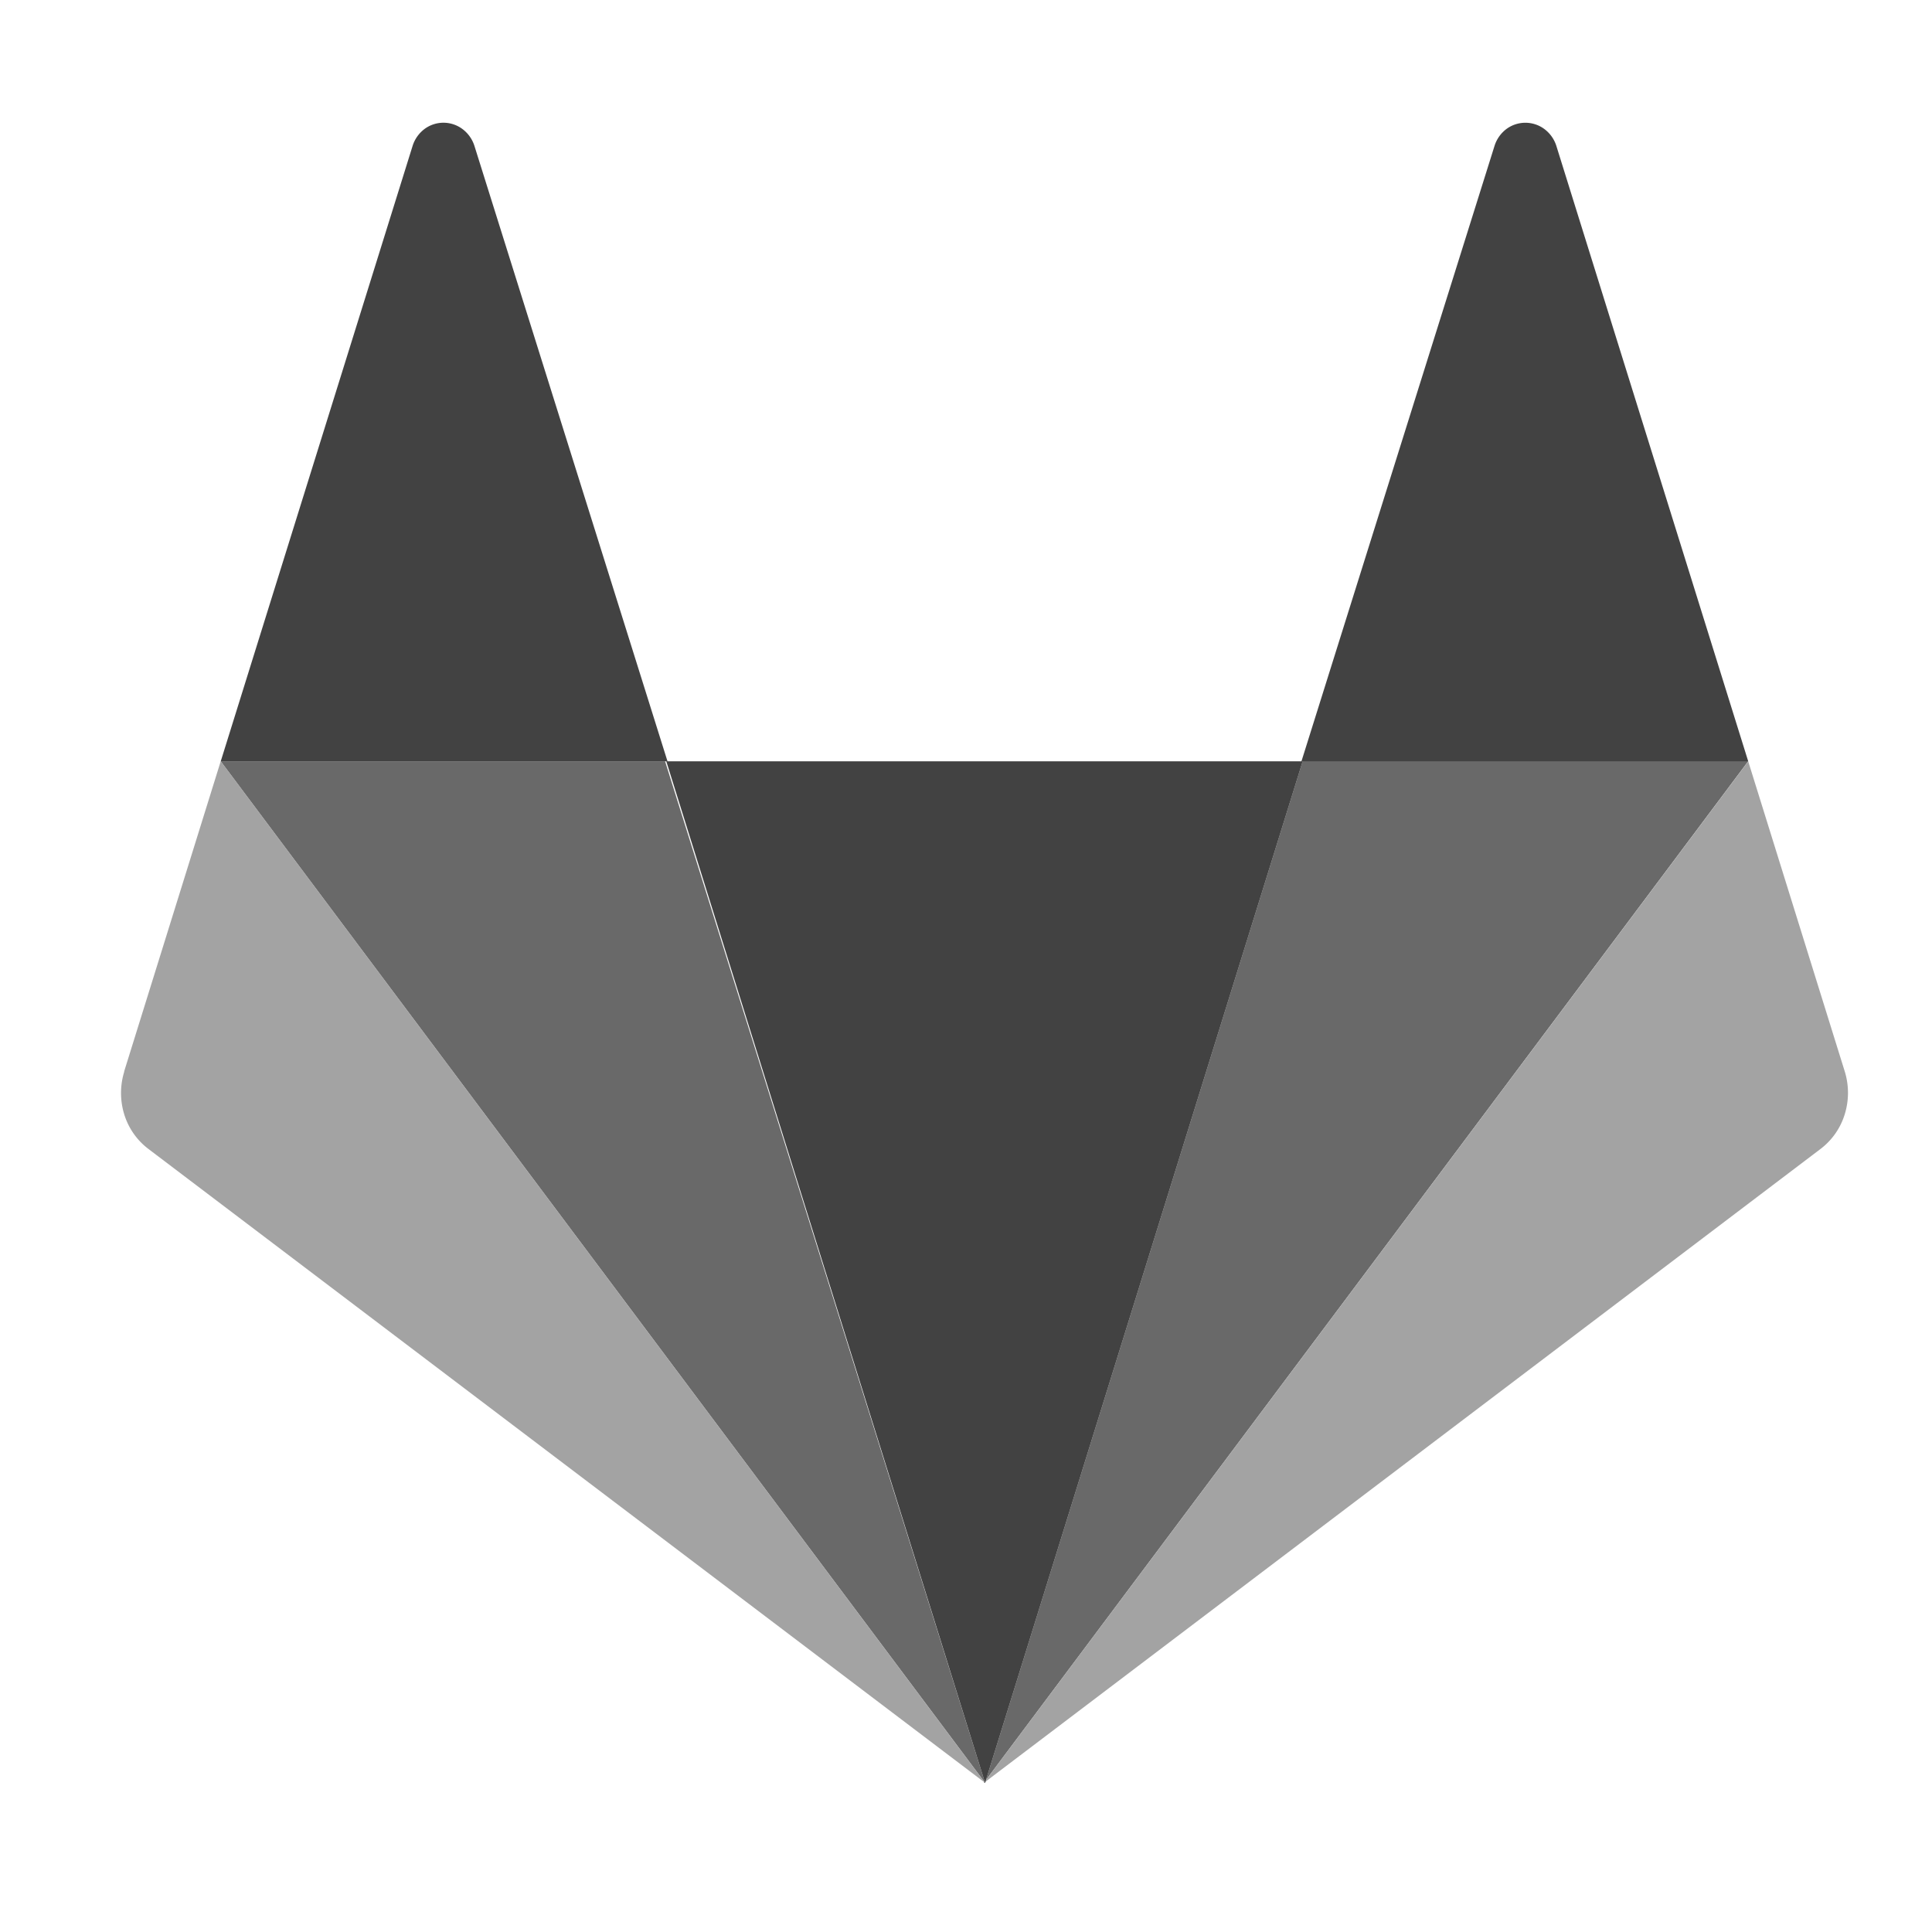 <svg xmlns="http://www.w3.org/2000/svg" width="16" height="16" fill="none" viewBox="0 0 16 16">
    <path fill="#696969" fill-rule="evenodd" d="M8.153 14.758l-.005.007h.01l.007-.023 6.313-8.438h-3.69l-2.623 8.438-.01.013-2.647-8.45h-3.68l6.325 8.453z" clip-rule="evenodd"/>
    <path fill="#A3A3A3" fill-rule="evenodd" d="M1.028 8.874l.8-2.57 6.325 8.454 6.325-8.453.8 2.57a.6.6 0 0 1-.001.354.569.569 0 0 1-.2.286L8.155 14.76l.004.005-.005-.004-.005.004.003-.005-6.923-5.245a.569.569 0 0 1-.2-.286.6.6 0 0 1 0-.354z" clip-rule="evenodd"/>
    <path fill="#424242" fill-rule="evenodd" d="M1.828 6.305h3.69l2.64 8.46 2.63-8.46h3.69l-1.59-5.1a.28.28 0 0 0-.099-.137.264.264 0 0 0-.313 0 .28.28 0 0 0-.098.137l-1.6 5.1h-5.25l-1.6-5.1a.28.28 0 0 0-.099-.137.263.263 0 0 0-.313 0 .28.28 0 0 0-.098.137l-1.59 5.1z" clip-rule="evenodd"/>
</svg>
